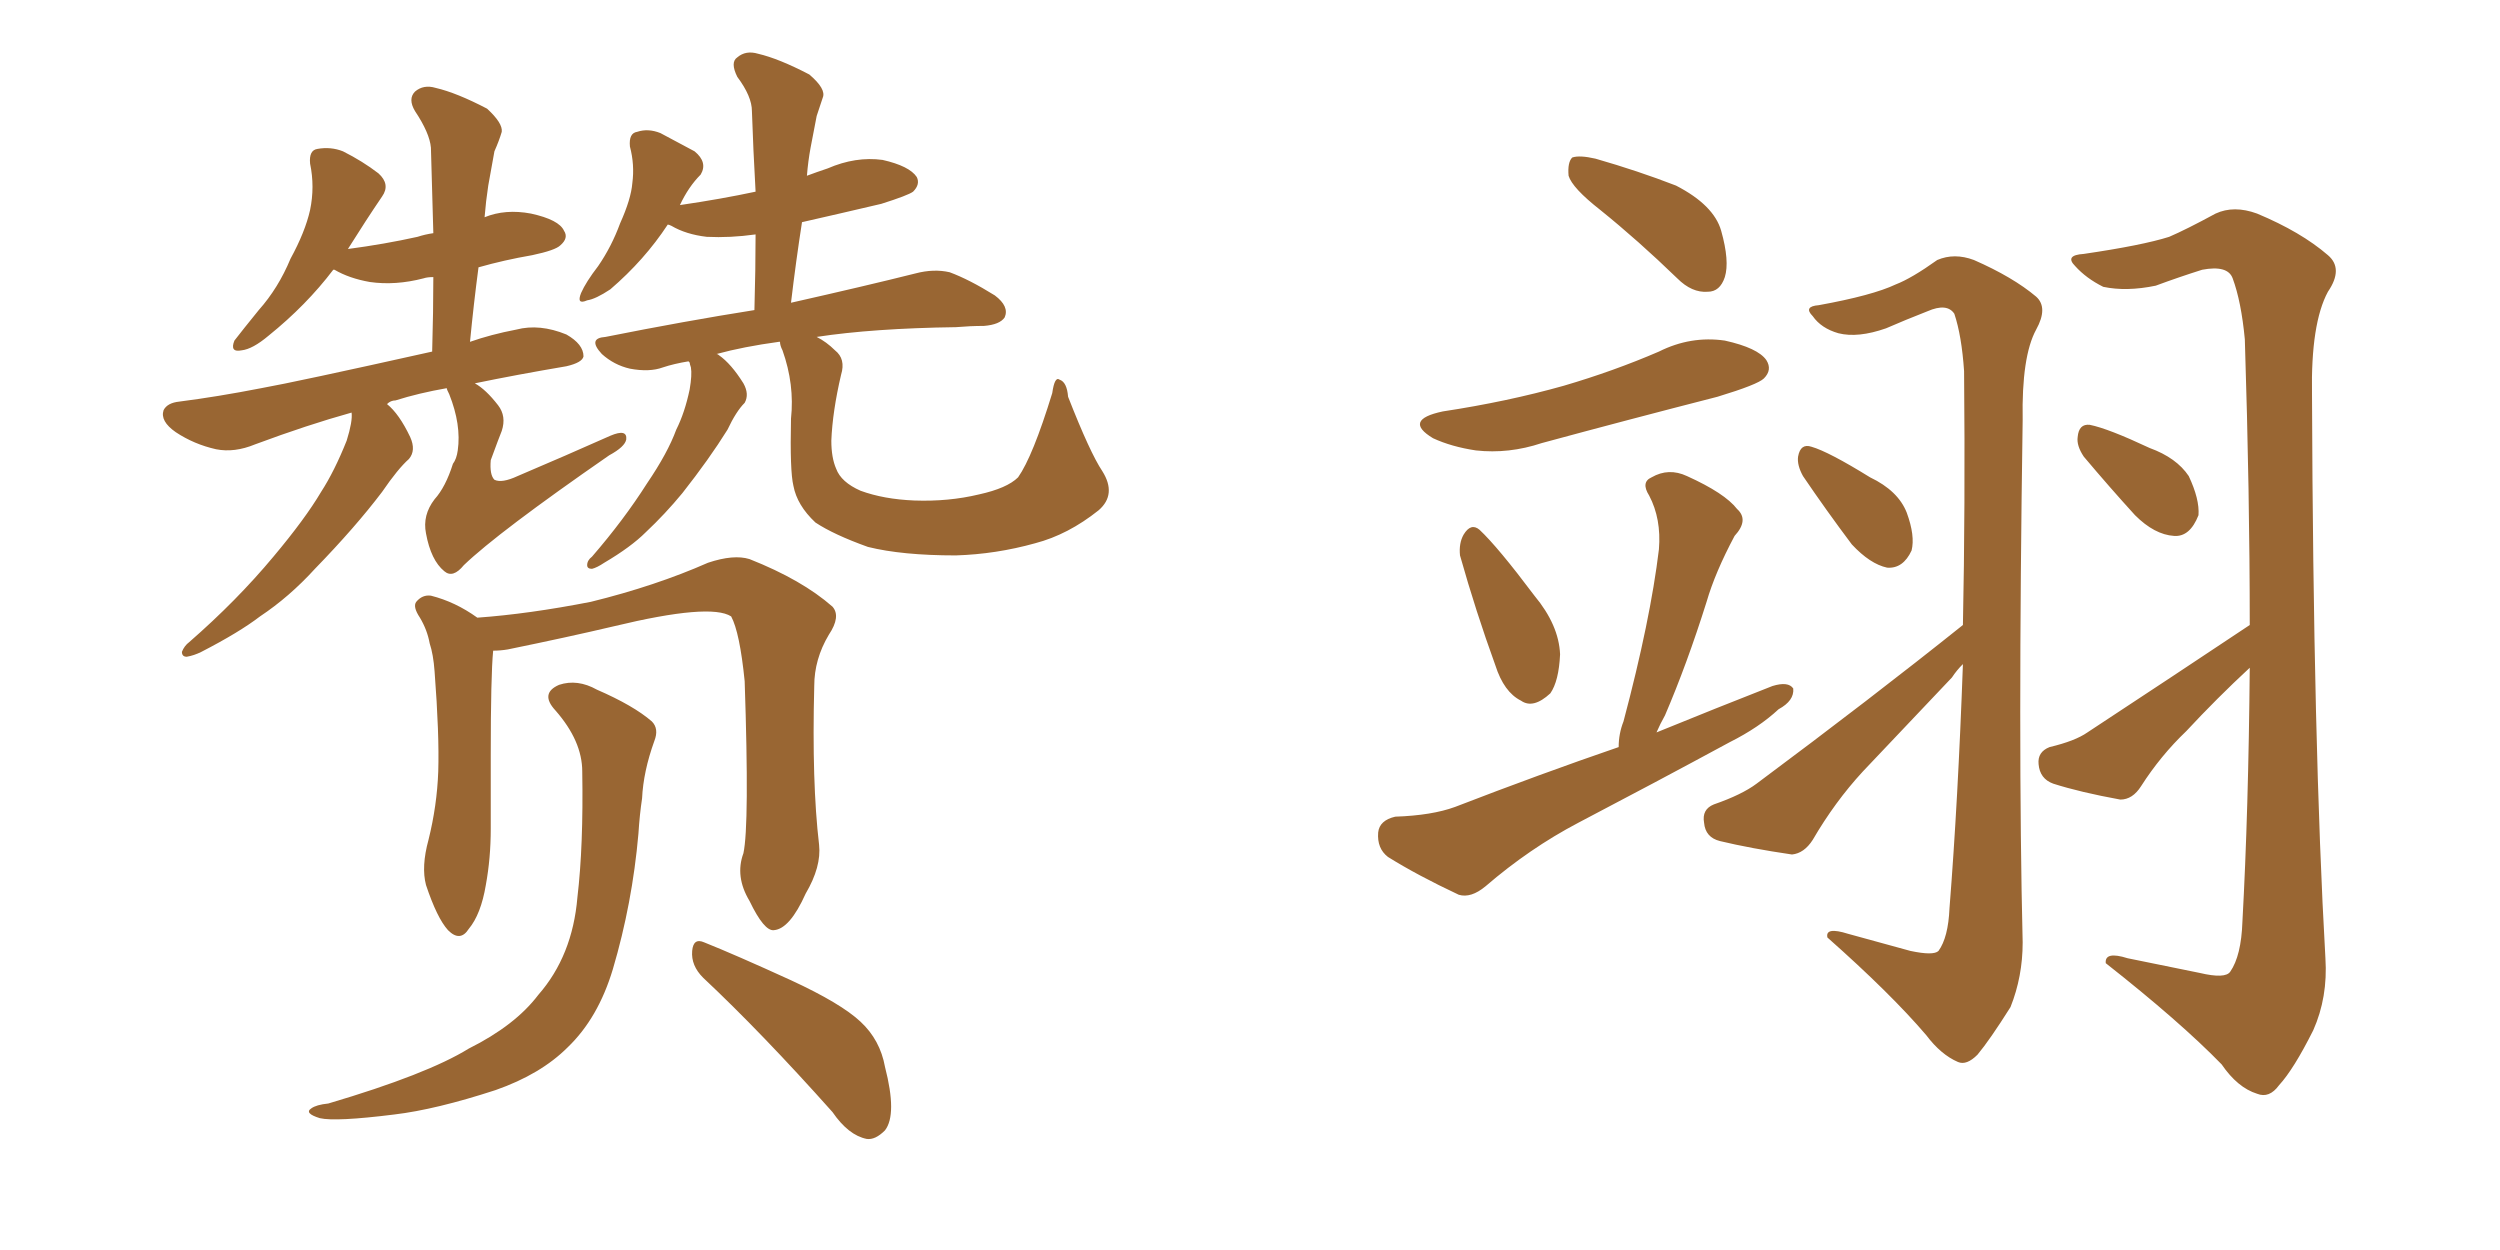 <svg xmlns="http://www.w3.org/2000/svg" xmlns:xlink="http://www.w3.org/1999/xlink" width="300" height="150"><path fill="#996633" padding="10" d="M53.61 46.58L53.61 46.58Q50.24 47.17 47.46 48.05L47.46 48.05Q46.88 48.05 46.44 48.49L46.44 48.49Q47.90 49.66 49.22 52.44L49.22 52.44Q49.95 54.05 49.07 55.08L49.07 55.08Q47.75 56.25 45.85 59.03L45.85 59.03Q42.63 63.28 37.79 68.26L37.79 68.26Q34.72 71.63 31.20 73.97L31.20 73.97Q28.71 75.88 24.17 78.22L24.17 78.22Q23.29 78.66 22.41 78.81L22.41 78.81Q21.83 78.81 21.83 78.22L21.83 78.22Q22.12 77.49 22.71 77.05L22.71 77.05Q28.42 72.07 32.81 66.80L32.81 66.80Q36.62 62.26 38.53 59.03L38.53 59.03Q40.14 56.54 41.60 52.88L41.60 52.88Q42.33 50.54 42.19 49.51L42.19 49.51Q36.91 50.98 30.62 53.32L30.62 53.32Q28.13 54.35 25.93 53.91L25.93 53.91Q23.29 53.32 21.09 51.86L21.09 51.86Q19.19 50.54 19.63 49.22L19.63 49.22Q20.07 48.34 21.53 48.19L21.53 48.19Q26.07 47.61 31.35 46.58L31.35 46.58Q35.45 45.85 51.86 42.19L51.86 42.19Q52.00 37.35 52.00 33.25L52.00 33.25Q51.27 33.25 50.83 33.40L50.83 33.40Q47.46 34.28 44.38 33.84L44.38 33.84Q41.89 33.40 40.14 32.37L40.14 32.37Q40.14 32.37 39.99 32.37L39.99 32.37Q36.77 36.62 32.23 40.28L32.23 40.28Q30.32 41.89 29.00 42.04L29.00 42.04Q27.54 42.33 28.13 40.87L28.13 40.87Q29.15 39.55 31.05 37.21L31.05 37.21Q33.40 34.57 34.86 31.05L34.86 31.05Q36.62 27.83 37.21 25.20L37.21 25.20Q37.79 22.41 37.21 19.63L37.21 19.63Q37.06 18.02 38.09 17.87L38.09 17.87Q39.70 17.58 41.16 18.16L41.16 18.16Q43.51 19.34 45.41 20.80L45.41 20.80Q46.88 22.12 45.85 23.58L45.85 23.58Q43.95 26.37 41.75 29.88L41.75 29.88Q46.14 29.30 50.10 28.42L50.10 28.42Q50.98 28.13 52.00 27.98L52.00 27.98Q51.86 22.56 51.71 17.72L51.71 17.72Q51.56 15.97 49.80 13.33L49.80 13.33Q48.93 11.87 49.80 10.99L49.80 10.99Q50.83 10.11 52.29 10.55L52.29 10.55Q54.79 11.13 58.45 13.04L58.45 13.04Q60.35 14.79 60.21 15.82L60.21 15.82Q59.91 16.85 59.33 18.16L59.33 18.16Q59.03 19.92 58.59 22.27L58.59 22.27Q58.30 24.17 58.15 26.07L58.15 26.07Q60.64 25.05 63.72 25.63L63.72 25.63Q67.09 26.37 67.68 27.69L67.68 27.69Q68.26 28.56 67.24 29.44L67.24 29.44Q66.65 30.03 63.87 30.62L63.87 30.62Q60.50 31.20 57.42 32.08L57.42 32.08Q56.84 36.47 56.40 41.02L56.40 41.02Q58.89 40.14 61.96 39.55L61.96 39.55Q64.75 38.82 67.97 40.14L67.97 40.14Q70.02 41.31 70.02 42.77L70.02 42.77Q69.87 43.51 67.97 43.95L67.97 43.95Q61.96 44.97 56.98 46.00L56.98 46.00Q58.30 46.73 59.77 48.63L59.77 48.63Q60.79 49.95 60.21 51.71L60.21 51.71Q59.91 52.44 58.89 55.22L58.89 55.22Q58.74 56.98 59.33 57.57L59.33 57.57Q60.21 58.01 62.11 57.13L62.11 57.13Q67.97 54.64 73.24 52.29L73.24 52.29Q75.29 51.42 75.15 52.73L75.15 52.73Q75 53.61 73.10 54.64L73.10 54.64Q59.77 63.87 55.66 67.82L55.66 67.82Q54.35 69.43 53.32 68.55L53.32 68.55Q51.71 67.24 51.12 64.01L51.12 64.01Q50.68 61.82 52.15 59.91L52.15 59.91Q53.47 58.45 54.35 55.66L54.35 55.66Q54.79 55.08 54.93 54.05L54.93 54.05Q55.37 50.98 53.91 47.31L53.91 47.31Q53.61 46.73 53.61 46.58ZM132.28 56.54L132.28 56.54Q134.03 59.33 131.84 61.23L131.84 61.23Q128.17 64.16 124.22 65.19L124.22 65.19Q119.53 66.50 114.70 66.65L114.70 66.65Q108.25 66.65 104.15 65.63L104.15 65.63Q100.05 64.16 97.85 62.70L97.85 62.70Q95.65 60.64 95.21 58.30L95.21 58.30Q94.78 56.54 94.92 50.24L94.92 50.24Q95.36 46.14 93.90 42.04L93.90 42.04Q93.60 41.46 93.60 41.02L93.60 41.02Q93.46 41.02 93.46 41.02L93.46 41.02Q89.21 41.60 85.99 42.48L85.99 42.48Q86.13 42.48 86.28 42.63L86.28 42.63Q87.74 43.65 89.21 46.00L89.21 46.00Q89.94 47.31 89.36 48.34L89.36 48.34Q88.33 49.37 87.30 51.56L87.30 51.56Q85.11 55.08 81.88 59.18L81.88 59.18Q79.83 61.67 77.49 63.87L77.49 63.87Q75.73 65.63 72.51 67.53L72.51 67.53Q71.63 68.12 71.04 68.26L71.04 68.26Q70.46 68.26 70.46 67.82L70.46 67.82Q70.46 67.24 71.04 66.80L71.04 66.80Q74.85 62.40 77.64 58.01L77.64 58.01Q80.13 54.35 81.15 51.56L81.15 51.56Q82.18 49.51 82.76 46.73L82.76 46.73Q83.06 44.97 82.91 44.09L82.91 44.09Q82.76 43.65 82.76 43.51L82.76 43.51Q82.62 43.36 82.62 43.36L82.62 43.36Q80.86 43.65 79.54 44.09L79.54 44.09Q77.93 44.68 75.59 44.24L75.59 44.24Q73.68 43.80 72.22 42.48L72.22 42.48Q70.46 40.58 72.66 40.43L72.66 40.43Q82.18 38.53 90.53 37.21L90.53 37.21Q90.67 32.23 90.67 28.13L90.67 28.13Q87.60 28.56 84.81 28.42L84.81 28.42Q82.32 28.13 80.57 27.10L80.57 27.10Q80.27 26.95 80.13 26.95L80.13 26.95Q77.34 31.20 73.24 34.72L73.24 34.72Q71.48 35.89 70.46 36.04L70.46 36.04Q69.14 36.62 69.73 35.16L69.73 35.16Q70.31 33.84 71.78 31.93L71.78 31.93Q73.39 29.59 74.41 26.81L74.41 26.81Q75.73 23.88 75.88 21.97L75.88 21.97Q76.17 19.78 75.59 17.58L75.59 17.58Q75.44 15.97 76.46 15.82L76.46 15.82Q77.78 15.38 79.25 15.97L79.25 15.97Q81.45 17.14 83.35 18.16L83.35 18.16Q84.96 19.48 84.08 20.95L84.08 20.95Q82.62 22.41 81.59 24.61L81.59 24.61Q86.57 23.88 90.67 23.00L90.67 23.00Q90.38 17.87 90.23 13.33L90.23 13.33Q90.23 11.57 88.48 9.23L88.48 9.23Q87.60 7.47 88.48 6.88L88.48 6.88Q89.50 6.01 90.97 6.45L90.97 6.45Q93.46 7.03 97.12 8.94L97.12 8.94Q99.17 10.69 98.73 11.72L98.73 11.72Q98.44 12.60 98.00 13.92L98.00 13.92Q97.71 15.38 97.27 17.72L97.27 17.72Q96.97 19.34 96.83 21.09L96.83 21.09Q98.00 20.65 99.32 20.21L99.32 20.21Q102.69 18.75 105.91 19.19L105.91 19.19Q109.13 19.92 110.01 21.24L110.01 21.24Q110.45 22.12 109.57 23.00L109.57 23.00Q108.98 23.44 105.76 24.46L105.76 24.46Q100.78 25.63 96.24 26.66L96.24 26.66Q95.51 31.35 94.92 36.33L94.92 36.33Q104.00 34.28 109.86 32.81L109.86 32.81Q112.06 32.23 113.96 32.67L113.96 32.67Q116.31 33.54 119.38 35.45L119.38 35.45Q121.14 36.77 120.56 38.09L120.56 38.09Q119.97 38.96 118.07 39.11L118.07 39.11Q116.46 39.11 114.70 39.26L114.70 39.26Q104.74 39.40 98.00 40.43L98.00 40.43Q99.17 41.02 100.20 42.04L100.20 42.04Q101.51 43.07 100.93 44.97L100.93 44.97Q99.90 49.37 99.76 52.88L99.76 52.88Q99.76 54.93 100.34 56.25L100.34 56.25Q100.93 57.86 103.27 58.89L103.27 58.89Q106.05 59.91 109.72 60.06L109.72 60.06Q113.82 60.21 117.48 59.33L117.48 59.33Q120.85 58.59 122.17 57.28L122.17 57.28Q123.93 54.79 126.27 47.17L126.27 47.17Q126.56 45.12 127.15 45.56L127.15 45.56Q128.03 45.85 128.17 47.61L128.17 47.61Q130.81 54.35 132.28 56.54ZM89.21 102.39L89.21 102.39Q89.94 99.02 89.36 81.74L89.36 81.74Q88.77 75.88 87.74 73.97L87.74 73.97L87.74 73.97Q85.25 72.36 73.68 75.15L73.68 75.15Q68.12 76.46 60.94 77.93L60.94 77.93Q60.06 78.08 59.18 78.08L59.18 78.08Q58.89 81.01 58.89 90.67L58.89 90.67Q58.89 95.07 58.89 99.46L58.89 99.46Q58.89 102.98 58.30 106.20L58.30 106.20Q57.71 109.72 56.25 111.47L56.25 111.47Q55.22 113.09 53.76 111.62L53.76 111.62Q52.44 110.16 51.12 106.20L51.12 106.20Q50.54 104.00 51.42 100.78L51.42 100.78Q52.44 96.68 52.59 92.58L52.59 92.58Q52.73 88.18 52.15 80.57L52.15 80.57Q52.00 78.52 51.56 77.20L51.56 77.20Q51.27 75.59 50.39 74.12L50.39 74.12Q49.51 72.80 49.95 72.22L49.95 72.22Q50.68 71.34 51.71 71.48L51.71 71.48Q54.64 72.22 57.28 74.12L57.28 74.12Q63.43 73.68 70.90 72.22L70.90 72.22Q78.66 70.31 84.96 67.53L84.96 67.53Q88.04 66.50 89.94 67.09L89.94 67.09Q96.24 69.58 99.90 72.80L99.90 72.80Q100.93 73.97 99.46 76.17L99.46 76.17Q97.71 79.10 97.71 82.32L97.71 82.32Q97.41 93.90 98.29 101.37L98.29 101.37L98.29 101.37Q98.58 104.00 96.68 107.23L96.68 107.23Q94.78 111.47 92.87 111.62L92.87 111.62Q91.70 111.77 89.94 108.11L89.94 108.11Q88.18 105.18 89.21 102.39ZM84.38 117.33L84.38 117.33Q82.91 115.87 83.06 114.11L83.06 114.11Q83.20 112.50 84.52 113.09L84.52 113.09Q88.18 114.55 94.92 117.63L94.92 117.63Q100.93 120.41 103.27 122.61L103.27 122.61Q105.62 124.80 106.20 128.03L106.20 128.03Q107.67 133.74 106.20 135.64L106.20 135.64Q105.03 136.82 104.00 136.67L104.00 136.67Q101.81 136.23 99.90 133.45L99.90 133.45Q91.41 123.93 84.38 117.33ZM69.87 92.58L69.87 92.58L69.87 92.58Q69.87 88.92 66.65 85.25L66.65 85.25Q64.75 83.20 67.09 82.18L67.09 82.18Q69.29 81.45 71.63 82.76L71.63 82.76Q76.03 84.67 78.22 86.57L78.22 86.57Q79.10 87.45 78.52 88.92L78.52 88.92Q77.20 92.58 77.05 95.80L77.05 95.80Q76.76 97.71 76.61 100.05L76.61 100.05Q75.88 108.40 73.54 116.31L73.54 116.31Q71.78 122.17 68.12 125.68L68.12 125.68Q64.89 128.91 59.47 130.81L59.47 130.81Q52.29 133.15 47.31 133.74L47.31 133.74Q40.28 134.62 38.38 134.18L38.38 134.18Q36.47 133.59 37.35 133.01L37.35 133.01Q37.94 132.57 39.40 132.42L39.40 132.42Q51.27 128.91 56.25 125.83L56.25 125.83Q61.82 123.05 64.60 119.38L64.60 119.38Q68.70 114.70 69.29 107.67L69.29 107.67Q70.02 101.51 69.87 92.58ZM192.04 25.20L192.04 25.20Q188.67 22.56 188.23 21.09L188.23 21.09Q188.09 19.48 188.67 18.90L188.67 18.90Q189.55 18.60 191.46 19.04L191.46 19.04Q196.58 20.51 201.12 22.27L201.12 22.27Q205.66 24.61 206.54 27.69L206.54 27.69Q207.57 31.35 206.98 33.25L206.98 33.25Q206.40 35.01 204.93 35.01L204.93 35.01Q203.03 35.16 201.27 33.40L201.27 33.40Q196.58 28.86 192.04 25.20ZM173.14 49.37L173.14 49.37Q180.91 48.19 187.65 46.29L187.65 46.29Q193.65 44.53 199.07 42.19L199.07 42.19Q202.88 40.28 206.98 40.87L206.98 40.87Q210.94 41.75 211.96 43.21L211.96 43.21Q212.70 44.38 211.67 45.41L211.67 45.41Q210.94 46.14 206.10 47.61L206.10 47.61Q195.26 50.39 185.01 53.17L185.01 53.17Q181.05 54.49 177.10 54.05L177.10 54.05Q174.17 53.61 171.97 52.59L171.97 52.59Q168.31 50.39 173.14 49.37ZM175.20 66.65L175.20 66.65Q175.05 65.19 175.63 64.16L175.63 64.16Q176.51 62.70 177.54 63.57L177.54 63.57Q179.74 65.63 184.13 71.48L184.13 71.48Q187.06 75 187.21 78.52L187.21 78.52Q187.06 81.74 186.04 83.20L186.04 83.20Q183.98 85.11 182.52 84.08L182.52 84.08Q180.47 83.06 179.44 79.83L179.44 79.83Q177.10 73.39 175.20 66.65ZM194.24 89.65L194.24 89.65Q194.24 88.04 194.82 86.57L194.82 86.57Q198.05 74.41 199.07 65.92L199.07 65.92Q199.37 62.26 197.90 59.47L197.90 59.47Q196.88 57.86 198.19 57.28L198.19 57.28Q200.24 56.10 202.44 57.13L202.44 57.13Q206.98 59.18 208.45 61.08L208.45 61.08Q209.91 62.40 208.15 64.31L208.15 64.31Q205.81 68.70 204.79 72.22L204.79 72.22Q202.44 79.69 199.80 85.84L199.80 85.84Q199.22 86.87 198.78 87.89L198.78 87.89Q205.96 84.96 212.70 82.32L212.70 82.32Q214.60 81.74 215.19 82.62L215.19 82.62Q215.33 84.08 213.43 85.11L213.43 85.11Q211.08 87.30 207.57 89.06L207.57 89.06Q198.63 93.90 189.40 98.73L189.40 98.73Q183.54 101.81 178.27 106.35L178.27 106.35Q176.51 107.81 175.05 107.37L175.05 107.37Q170.07 105.03 166.55 102.83L166.55 102.83Q165.23 101.81 165.38 99.90L165.38 99.90Q165.53 98.44 167.43 98.00L167.43 98.00Q171.83 97.85 174.61 96.83L174.61 96.83Q184.86 92.87 194.24 89.65ZM216.36 57.13L216.36 57.13Q215.63 55.81 215.77 54.79L215.77 54.79Q216.06 53.17 217.38 53.61L217.38 53.61Q219.43 54.20 224.41 57.28L224.41 57.28Q227.78 58.89 228.81 61.52L228.81 61.52Q229.83 64.31 229.39 66.06L229.39 66.06Q228.37 68.26 226.46 68.12L226.46 68.12Q224.41 67.68 222.22 65.33L222.22 65.33Q219.14 61.23 216.36 57.13ZM235.55 75L235.55 75Q235.84 60.94 235.69 44.53L235.69 44.53Q235.40 40.28 234.52 37.65L234.52 37.65Q233.64 36.33 231.30 37.35L231.30 37.35Q228.66 38.38 226.32 39.40L226.32 39.40Q222.95 40.58 220.61 39.99L220.61 39.99Q218.55 39.40 217.53 37.94L217.53 37.94Q216.36 36.77 218.26 36.62L218.26 36.62Q224.71 35.45 227.49 34.13L227.49 34.13Q229.39 33.40 232.47 31.20L232.47 31.20Q234.52 30.32 236.87 31.20L236.87 31.20Q241.55 33.25 244.34 35.60L244.34 35.60Q245.80 36.91 244.34 39.55L244.34 39.55Q242.58 42.77 242.72 50.39L242.72 50.39Q242.14 89.21 242.72 113.09L242.72 113.09Q242.72 117.19 241.26 120.85L241.26 120.85Q238.77 124.80 237.30 126.56L237.30 126.56Q235.99 127.88 234.96 127.44L234.96 127.44Q232.91 126.56 231.15 124.22L231.15 124.22Q226.90 119.24 219.29 112.50L219.29 112.50Q218.99 111.18 221.78 112.06L221.78 112.06Q225.59 113.09 229.25 114.11L229.25 114.11Q232.03 114.70 232.62 114.11L232.62 114.11Q233.79 112.50 233.94 108.98L233.94 108.98Q234.96 96.09 235.55 79.69L235.55 79.69Q234.81 80.42 234.23 81.30L234.23 81.30Q228.96 86.87 223.54 92.58L223.54 92.58Q220.17 96.24 217.53 100.78L217.53 100.78Q216.50 102.39 215.04 102.54L215.04 102.54Q210.06 101.81 206.40 100.93L206.40 100.93Q204.64 100.49 204.49 98.73L204.49 98.73Q204.20 97.12 205.66 96.53L205.66 96.53Q209.03 95.36 210.79 94.04L210.79 94.04Q224.56 83.79 235.55 75ZM250.05 54.79L250.05 54.79Q249.17 53.47 249.32 52.44L249.32 52.44Q249.46 50.83 250.78 50.98L250.78 50.98Q252.98 51.42 257.96 53.76L257.96 53.76Q261.18 54.93 262.65 57.13L262.65 57.13Q263.96 59.91 263.82 61.82L263.82 61.82Q262.79 64.45 260.89 64.31L260.89 64.31Q258.54 64.16 256.20 61.82L256.20 61.82Q253.13 58.45 250.05 54.79ZM269.97 75L269.97 75L269.97 75Q269.97 59.33 269.38 40.72L269.38 40.72Q268.95 36.18 267.92 33.40L267.92 33.40Q267.33 31.79 264.26 32.37L264.26 32.37Q261.47 33.25 258.69 34.28L258.69 34.28Q255.18 35.01 252.39 34.42L252.39 34.42Q250.34 33.40 249.02 31.93L249.02 31.93Q247.71 30.62 250.05 30.47L250.05 30.47Q257.08 29.44 260.30 28.42L260.30 28.42Q262.35 27.54 265.87 25.63L265.87 25.63Q268.07 24.61 270.85 25.63L270.85 25.63Q276.12 27.83 279.35 30.62L279.35 30.62Q281.25 32.23 279.35 35.01L279.35 35.01Q277.29 38.82 277.44 47.31L277.44 47.31Q277.59 89.36 279.05 114.99L279.05 114.99Q279.35 119.68 277.59 123.63L277.59 123.63Q275.24 128.32 273.49 130.22L273.49 130.22Q272.31 131.84 270.85 131.25L270.85 131.25Q268.51 130.52 266.60 127.73L266.60 127.73Q261.62 122.61 252.69 115.58L252.69 115.58Q252.54 114.11 255.32 114.99L255.32 114.99Q259.57 115.87 263.96 116.75L263.96 116.75Q267.04 117.48 267.63 116.60L267.63 116.60Q268.95 114.70 269.09 110.60L269.09 110.60Q269.82 97.27 269.97 80.13L269.97 80.13Q266.02 83.79 262.35 87.74L262.35 87.74Q259.28 90.67 256.93 94.34L256.93 94.34Q255.91 95.95 254.44 95.95L254.44 95.95Q249.61 95.07 246.39 94.04L246.39 94.04Q244.78 93.46 244.63 91.70L244.63 91.70Q244.48 90.23 245.95 89.65L245.95 89.65Q249.02 88.92 250.49 87.89L250.49 87.89Q261.18 80.86 269.97 75Z"/></svg>